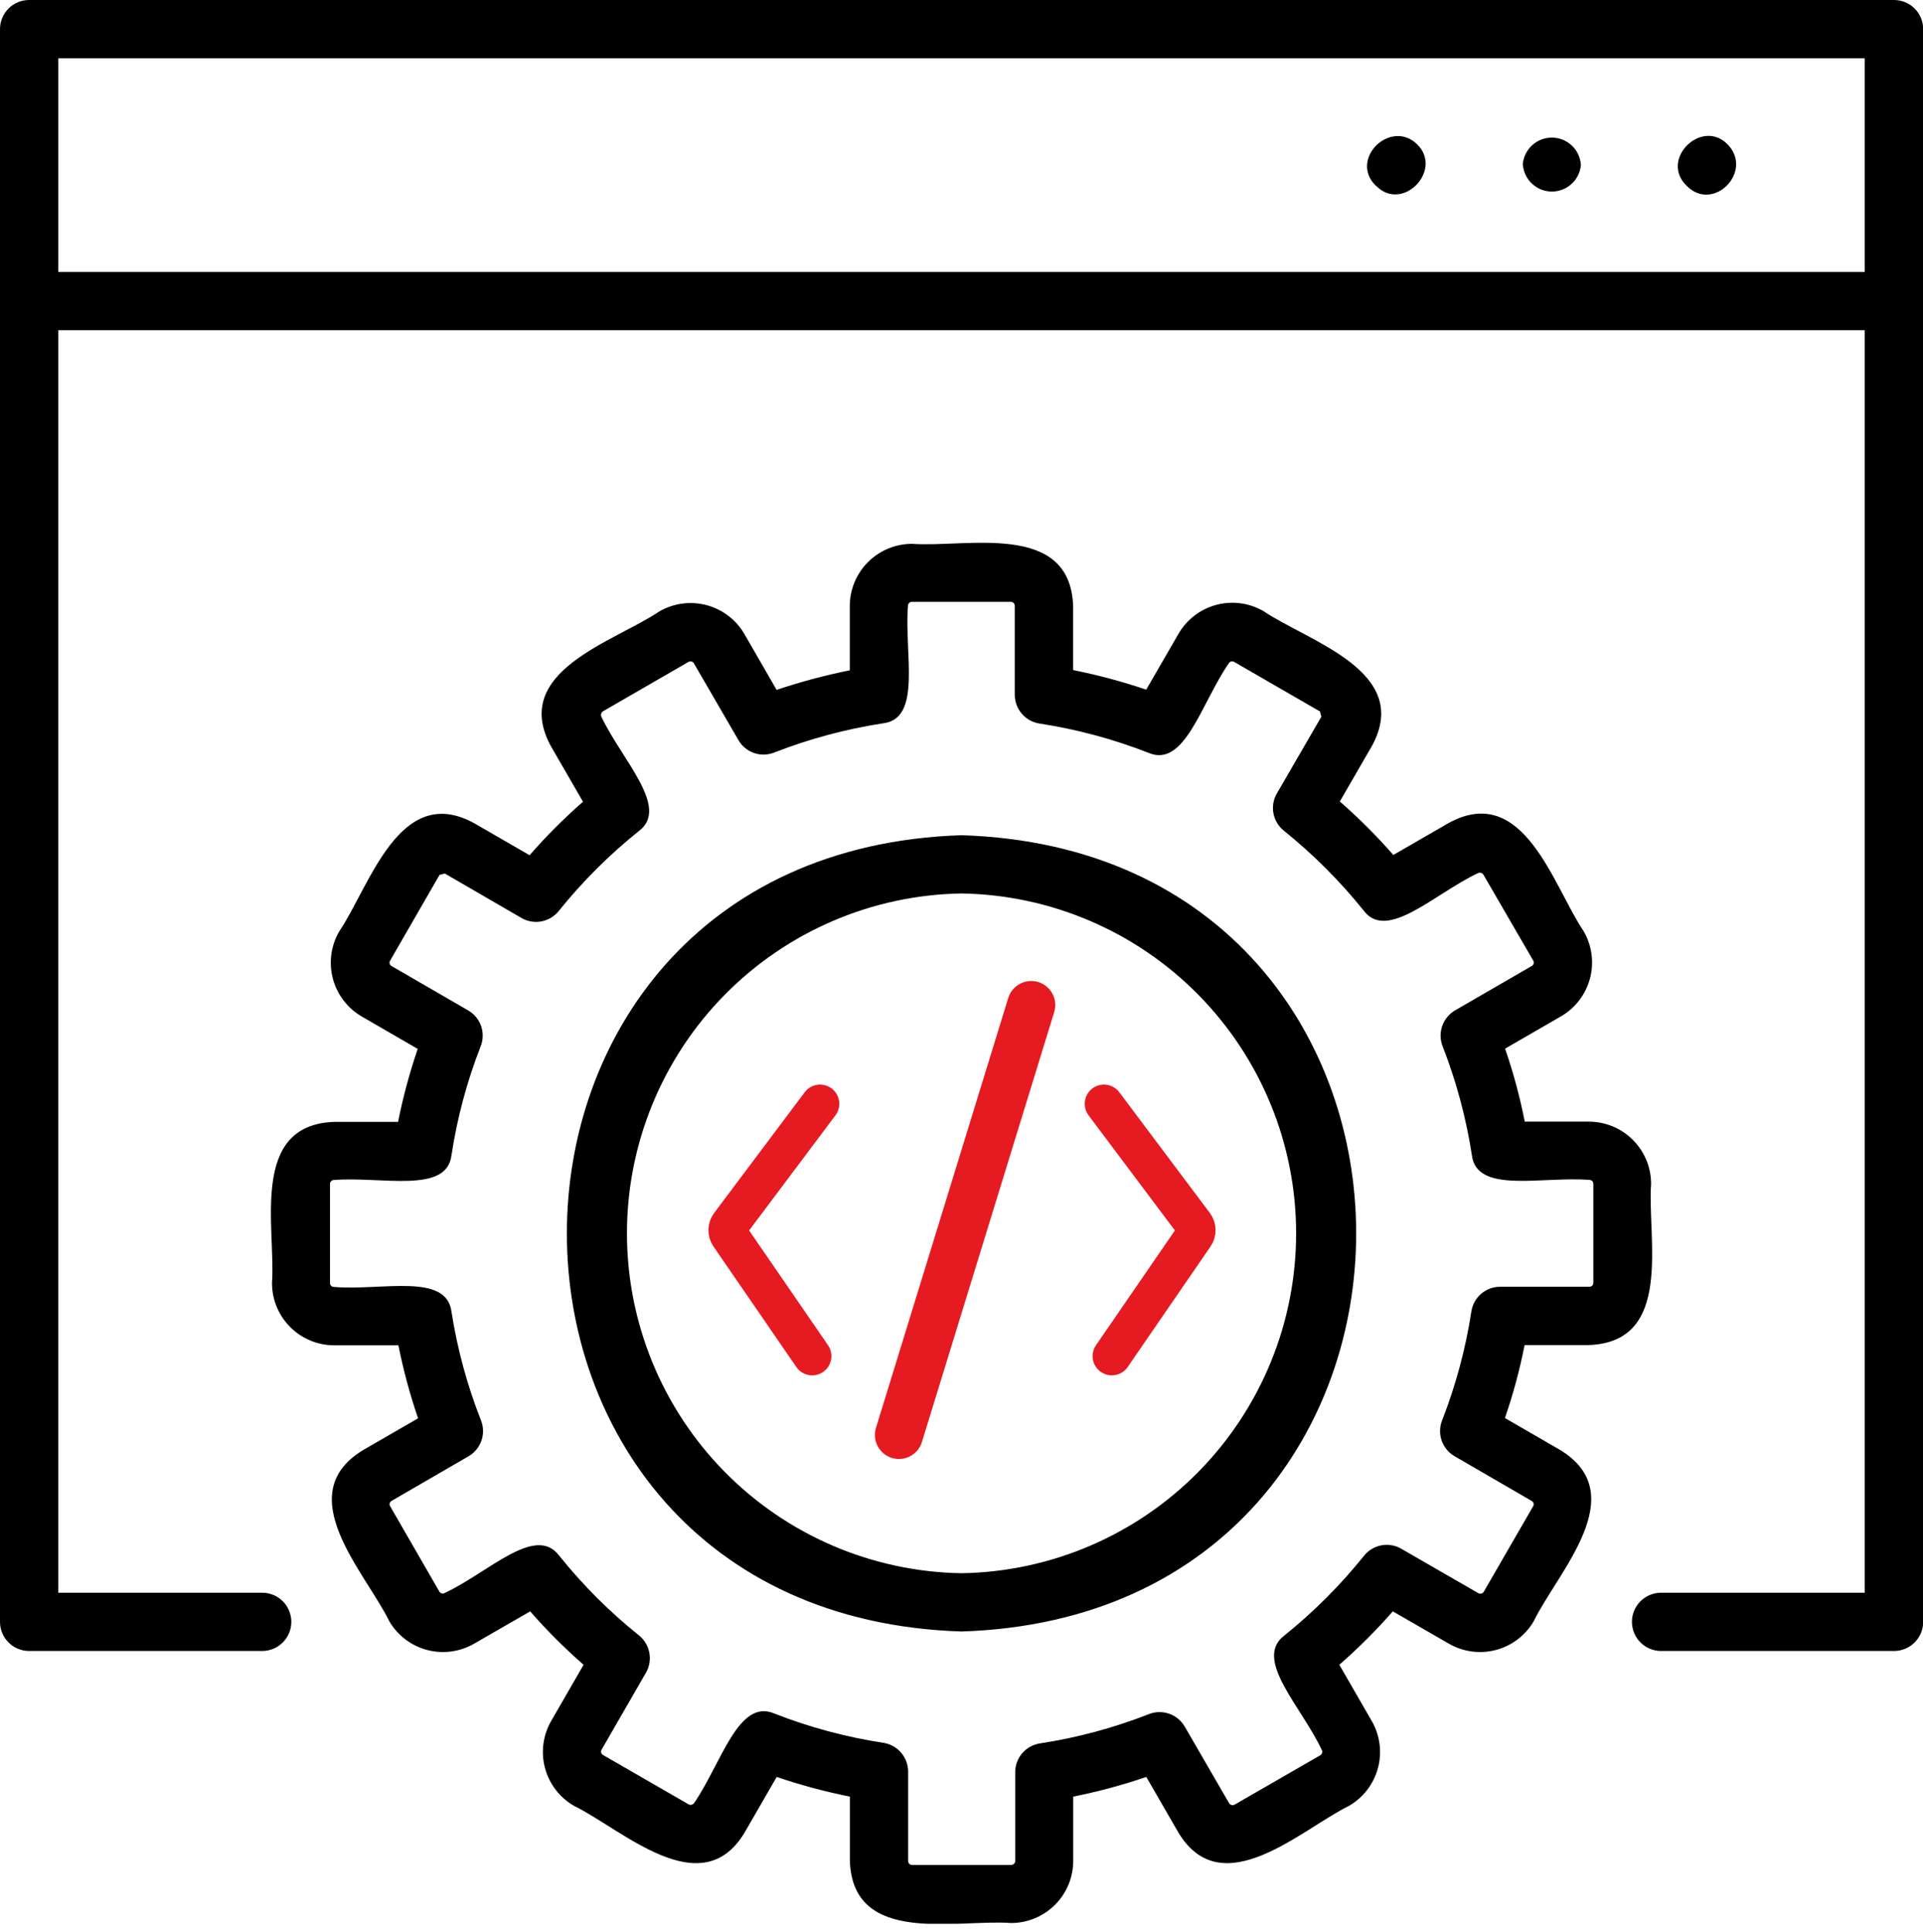 <svg width="200" height="201" viewBox="0 0 200 201" fill="none" xmlns="http://www.w3.org/2000/svg">
<g clip-path="url(#clip0_5019_19923)">
<path d="M162.321 150.857L156.518 147.499C157.374 145.019 158.058 142.482 158.565 139.907H165.254C174.113 139.588 171.305 128.833 171.721 123.136C171.719 121.422 171.036 119.778 169.824 118.566C168.612 117.353 166.968 116.671 165.254 116.669H158.582C158.075 114.094 157.391 111.557 156.536 109.076L162.348 105.719C163.085 105.292 163.73 104.725 164.248 104.049C164.765 103.372 165.144 102.601 165.363 101.778C165.582 100.955 165.637 100.097 165.524 99.253C165.41 98.409 165.132 97.596 164.704 96.859C161.542 92.173 158.503 81.391 150.724 85.573L144.913 88.93C143.182 86.956 141.323 85.097 139.349 83.367L142.707 77.555C146.888 69.812 136.097 66.737 131.42 63.575C130.683 63.146 129.869 62.867 129.025 62.754C128.18 62.641 127.322 62.696 126.498 62.916C125.675 63.136 124.903 63.516 124.228 64.035C123.552 64.554 122.985 65.201 122.56 65.94L119.212 71.734C116.723 70.895 114.184 70.214 111.61 69.697V63.034C111.291 54.175 100.536 56.983 94.839 56.567C93.126 56.572 91.485 57.255 90.275 58.467C89.064 59.679 88.383 61.321 88.381 63.034V69.723C85.803 70.24 83.262 70.921 80.771 71.761L77.431 65.967C77.005 65.229 76.438 64.582 75.762 64.064C75.086 63.546 74.315 63.166 73.492 62.946C72.669 62.726 71.811 62.671 70.966 62.784C70.122 62.896 69.308 63.174 68.571 63.601C63.885 66.764 53.094 69.803 57.276 77.581L60.633 83.393C58.66 85.122 56.804 86.98 55.079 88.957L49.267 85.599C41.524 81.409 38.441 92.208 35.278 96.886C34.85 97.623 34.573 98.437 34.46 99.281C34.348 100.125 34.403 100.983 34.623 101.806C34.843 102.629 35.222 103.401 35.741 104.077C36.259 104.753 36.906 105.32 37.643 105.745L43.446 109.103C42.597 111.586 41.913 114.122 41.4 116.695H34.746C25.887 117.014 28.704 127.77 28.288 133.466C28.29 135.179 28.971 136.822 30.182 138.034C31.392 139.246 33.033 139.929 34.746 139.934H41.435C41.948 142.507 42.632 145.044 43.482 147.526L37.679 150.884C30.201 155.517 37.989 163.535 40.469 168.602C40.895 169.34 41.462 169.987 42.138 170.505C42.815 171.023 43.586 171.403 44.41 171.622C45.233 171.841 46.091 171.895 46.935 171.781C47.779 171.667 48.593 171.388 49.329 170.959L55.141 167.61C56.866 169.584 58.722 171.44 60.695 173.165L57.338 178.986C56.91 179.723 56.631 180.537 56.519 181.382C56.406 182.227 56.462 183.086 56.683 183.909C56.903 184.732 57.285 185.504 57.804 186.179C58.324 186.855 58.973 187.421 59.712 187.845C64.744 190.317 72.912 198.113 77.431 190.636L80.78 184.833C83.27 185.678 85.812 186.362 88.39 186.879V193.568C88.7 202.427 99.455 199.61 105.152 200.027C106.865 200.027 108.509 199.346 109.722 198.135C110.934 196.925 111.617 195.282 111.619 193.568V186.879C114.194 186.363 116.734 185.679 119.22 184.833L122.569 190.636C127.114 198.113 135.3 190.308 140.288 187.845C141.027 187.42 141.674 186.854 142.193 186.178C142.712 185.502 143.092 184.73 143.312 183.907C143.532 183.084 143.587 182.225 143.474 181.381C143.361 180.536 143.082 179.722 142.653 178.986L139.296 173.165C141.27 171.437 143.129 169.582 144.859 167.61L150.671 170.959C151.407 171.388 152.22 171.667 153.065 171.781C153.909 171.895 154.767 171.841 155.59 171.622C156.414 171.403 157.185 171.023 157.862 170.505C158.538 169.987 159.105 169.34 159.53 168.602C162.02 163.508 169.807 155.491 162.321 150.857ZM159.468 156.651L154.312 165.581C154.254 165.669 154.166 165.731 154.065 165.757C153.963 165.783 153.856 165.771 153.763 165.723L145.745 161.099C145.119 160.734 144.382 160.607 143.67 160.74C142.958 160.874 142.317 161.259 141.865 161.825C139.41 164.885 136.63 167.668 133.573 170.126C130.321 172.589 135.344 177.488 137.471 182.024C137.52 182.118 137.532 182.227 137.504 182.329C137.476 182.431 137.41 182.518 137.32 182.574L128.39 187.721C128.296 187.765 128.19 187.775 128.089 187.75C127.989 187.724 127.901 187.663 127.841 187.579L123.225 179.606C122.863 178.977 122.288 178.499 121.603 178.258C120.919 178.017 120.171 178.03 119.495 178.295C115.843 179.729 112.043 180.751 108.164 181.342C107.447 181.45 106.793 181.812 106.32 182.361C105.847 182.911 105.586 183.612 105.586 184.337V193.577C105.584 193.684 105.54 193.787 105.464 193.863C105.388 193.939 105.286 193.982 105.178 193.985H94.848C94.742 193.982 94.64 193.938 94.566 193.862C94.491 193.786 94.45 193.684 94.45 193.577V184.275C94.447 183.55 94.186 182.85 93.714 182.301C93.241 181.752 92.588 181.39 91.871 181.28C87.99 180.689 84.186 179.667 80.532 178.233C76.775 176.629 75.021 183.442 72.186 187.553C72.124 187.635 72.036 187.695 71.936 187.72C71.837 187.746 71.731 187.737 71.637 187.694L62.715 182.547C62.669 182.521 62.628 182.487 62.596 182.445C62.563 182.403 62.539 182.355 62.525 182.304C62.511 182.253 62.507 182.199 62.514 182.147C62.521 182.094 62.538 182.044 62.565 181.998L67.189 173.98C67.546 173.35 67.668 172.614 67.531 171.903C67.395 171.192 67.01 170.553 66.445 170.1C63.383 167.644 60.599 164.861 58.144 161.798C55.672 158.538 50.8 163.57 46.255 165.697C46.162 165.752 46.051 165.768 45.946 165.741C45.842 165.715 45.752 165.648 45.697 165.555L40.549 156.625C40.508 156.528 40.505 156.419 40.544 156.321C40.582 156.223 40.657 156.145 40.753 156.102L48.727 151.477C49.353 151.116 49.829 150.541 50.068 149.859C50.307 149.176 50.293 148.43 50.029 147.756C48.591 144.107 47.56 140.31 46.955 136.434C46.432 132.359 39.717 134.272 34.72 133.865C34.613 133.863 34.512 133.819 34.437 133.742C34.363 133.666 34.321 133.564 34.321 133.457V123.145C34.321 123.039 34.363 122.936 34.437 122.86C34.512 122.784 34.613 122.74 34.72 122.738C39.699 122.348 46.467 124.217 46.955 120.168C47.546 116.288 48.565 112.485 49.993 108.828C50.258 108.154 50.273 107.406 50.034 106.722C49.795 106.038 49.318 105.462 48.691 105.099L40.718 100.483C40.671 100.457 40.63 100.422 40.598 100.381C40.565 100.339 40.541 100.291 40.527 100.24C40.513 100.189 40.509 100.135 40.516 100.083C40.523 100.03 40.54 99.979 40.567 99.934L45.714 91.003L46.264 90.862L54.237 95.486C54.864 95.85 55.602 95.975 56.314 95.84C57.026 95.705 57.666 95.319 58.117 94.751C60.583 91.686 63.375 88.9 66.445 86.441C69.705 84.013 64.673 79.052 62.547 74.552C62.504 74.457 62.495 74.352 62.521 74.252C62.547 74.152 62.606 74.064 62.689 74.002L71.61 68.846C71.705 68.794 71.816 68.781 71.92 68.809C72.024 68.837 72.113 68.904 72.168 68.997L76.793 76.97C77.152 77.6 77.725 78.079 78.409 78.32C79.092 78.561 79.84 78.547 80.514 78.281C84.17 76.851 87.973 75.829 91.854 75.234C95.911 74.746 94.033 67.978 94.432 63.008C94.432 62.901 94.474 62.799 94.548 62.723C94.623 62.647 94.724 62.602 94.831 62.6H105.134C105.241 62.602 105.344 62.646 105.42 62.722C105.496 62.798 105.539 62.9 105.542 63.008V72.266C105.542 72.99 105.801 73.689 106.272 74.239C106.743 74.788 107.395 75.15 108.111 75.26C111.991 75.855 115.795 76.877 119.451 78.308C123.216 79.903 124.908 73.196 127.796 68.997C127.823 68.95 127.858 68.909 127.901 68.876C127.944 68.843 127.992 68.819 128.044 68.805C128.096 68.791 128.15 68.788 128.203 68.795C128.257 68.802 128.308 68.819 128.354 68.846L137.276 74.002L137.426 74.552L132.802 82.525C132.437 83.151 132.31 83.888 132.443 84.6C132.577 85.313 132.962 85.953 133.528 86.405C136.586 88.868 139.37 91.655 141.829 94.715C144.257 97.967 149.2 92.944 153.719 90.817C153.812 90.771 153.919 90.76 154.02 90.786C154.121 90.812 154.209 90.874 154.268 90.959L159.468 99.925C159.52 100.018 159.533 100.127 159.505 100.23C159.477 100.333 159.41 100.42 159.318 100.474L151.344 105.09C150.717 105.453 150.24 106.028 149.999 106.712C149.759 107.396 149.771 108.144 150.033 108.82C151.462 112.476 152.484 116.279 153.081 120.159C153.568 124.208 160.337 122.339 165.307 122.729C165.415 122.729 165.518 122.772 165.595 122.848C165.671 122.924 165.714 123.028 165.714 123.136V133.44C165.714 133.548 165.671 133.651 165.595 133.728C165.518 133.804 165.415 133.847 165.307 133.847H156.022C155.298 133.845 154.597 134.104 154.048 134.575C153.498 135.047 153.136 135.7 153.028 136.416C152.43 140.297 151.408 144.099 149.98 147.756C149.716 148.431 149.704 149.177 149.944 149.86C150.185 150.543 150.663 151.117 151.291 151.477L159.265 156.102C159.315 156.124 159.36 156.156 159.397 156.195C159.435 156.235 159.464 156.282 159.483 156.333C159.502 156.385 159.511 156.439 159.508 156.494C159.506 156.548 159.492 156.602 159.468 156.651ZM100.004 86.875C45.271 88.647 45.28 167.973 100.004 169.701C154.738 167.965 154.72 88.594 100.004 86.875ZM100.004 163.641C90.725 163.494 81.876 159.705 75.365 153.091C68.855 146.477 65.206 137.568 65.206 128.288C65.206 119.007 68.855 110.099 75.365 103.485C81.876 96.871 90.725 93.082 100.004 92.935C109.284 93.082 118.133 96.871 124.644 103.485C131.154 110.099 134.802 119.007 134.802 128.288C134.802 137.568 131.154 146.477 124.644 153.091C118.133 159.705 109.284 163.494 100.004 163.641ZM196.979 1.29535e-05H3.03C2.226 1.29535e-05 1.456 0.319 0.887 0.887C0.319 1.456 0 2.226 0 3.03L0 168.7C0 169.503 0.319 170.274 0.887 170.842C1.456 171.411 2.226 171.73 3.03 171.73H27.269C28.073 171.73 28.843 171.411 29.412 170.842C29.98 170.274 30.299 169.503 30.299 168.7C30.299 167.896 29.98 167.126 29.412 166.557C28.843 165.989 28.073 165.67 27.269 165.67H6.06V34.348H193.94V165.67H172.757C171.954 165.67 171.183 165.989 170.615 166.557C170.047 167.126 169.728 167.896 169.728 168.7C169.728 169.503 170.047 170.274 170.615 170.842C171.183 171.411 171.954 171.73 172.757 171.73H196.997C197.799 171.727 198.567 171.407 199.133 170.839C199.7 170.271 200.018 169.502 200.018 168.7V3.03C200.018 2.631 199.939 2.237 199.786 1.868C199.633 1.5 199.409 1.166 199.127 0.884C198.845 0.603 198.51 0.38 198.141 0.228C197.773 0.076 197.378 -0.001 196.979 1.29535e-05ZM193.94 28.288H6.06V6.06H193.94V28.288ZM175.415 19.322C172.563 16.567 177.019 12.235 179.703 15.043C182.388 17.852 178.188 22.148 175.415 19.322ZM158.37 17.178C158.412 16.404 158.749 15.676 159.312 15.143C159.874 14.609 160.62 14.312 161.395 14.312C162.171 14.312 162.916 14.609 163.479 15.143C164.042 15.676 164.379 16.404 164.421 17.178C164.35 17.93 164.002 18.627 163.444 19.135C162.886 19.643 162.159 19.925 161.404 19.925C160.65 19.925 159.922 19.643 159.364 19.135C158.807 18.627 158.458 17.93 158.388 17.178H158.37ZM143.096 19.322C140.27 16.567 144.611 12.332 147.375 14.999C150.14 17.666 145.878 22.148 143.114 19.322H143.096Z" fill="black"/>
<path d="M107.252 104.54L93.493 149.26" stroke="#E51B21" stroke-width="5" stroke-linecap="round"/>
<path d="M85.29 114.815L75.88 127.362C75.623 127.706 75.613 128.175 75.856 128.529L84.47 141.059" stroke="#E51B21" stroke-width="4" stroke-linecap="round"/>
<path d="M114.815 114.815L124.225 127.362C124.483 127.706 124.492 128.175 124.249 128.529L115.635 141.059" stroke="#E51B21" stroke-width="4" stroke-linecap="round"/>
</g>
<defs>
<clipPath id="clip0_5019_19923">
<rect width="200" height="200.106" fill="white"/>
</clipPath>
</defs>
</svg>
